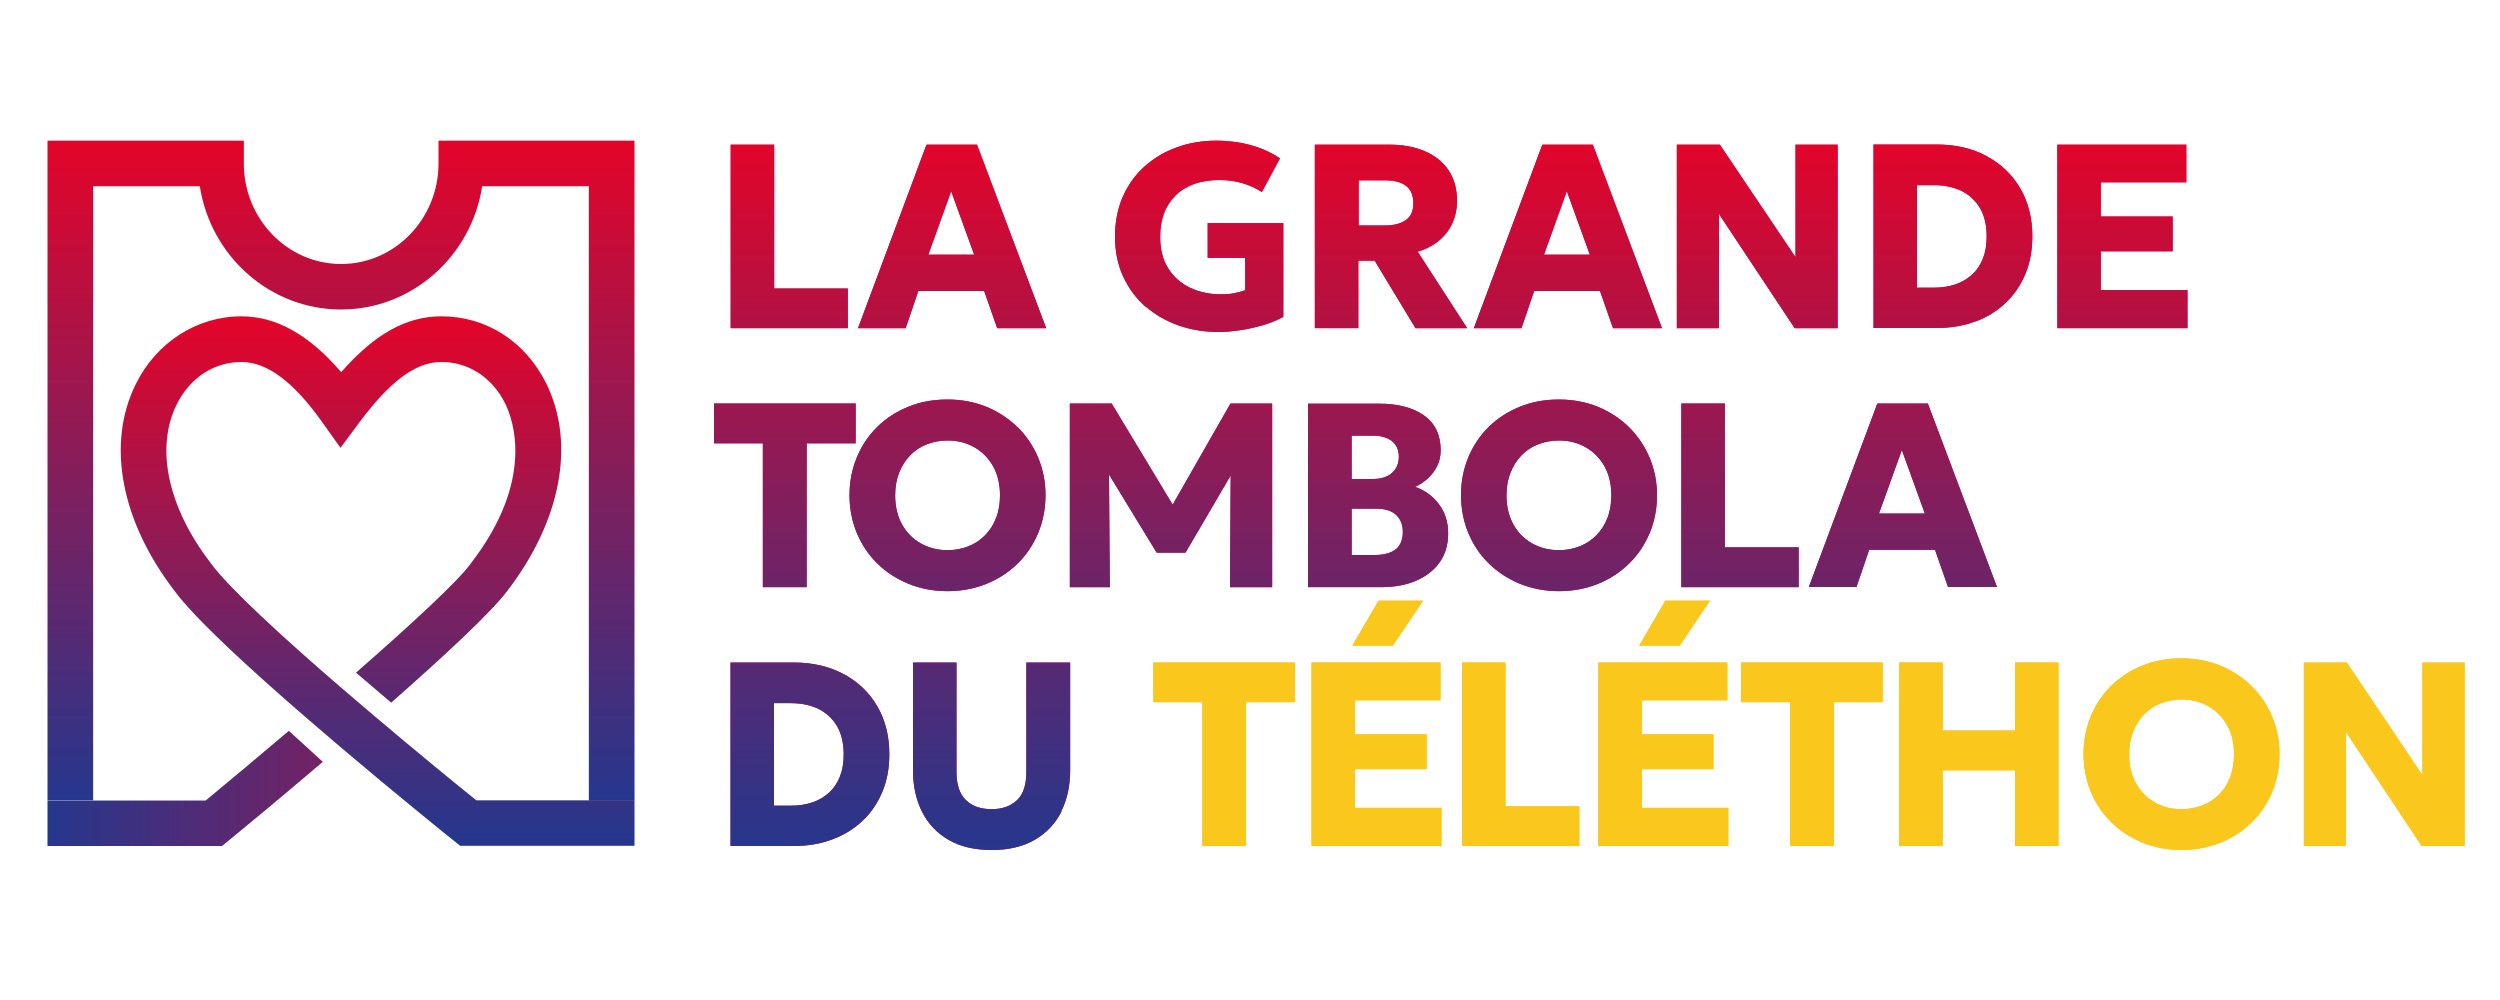 <svg xmlns="http://www.w3.org/2000/svg" xmlns:xlink="http://www.w3.org/1999/xlink" version="1.1" viewBox="0 0 150 60">
  <defs>
    <style>
      .cls-1 {
        fill: url(#Dégradé_sans_nom_4);
      }

      .cls-2 {
        fill: url(#Dégradé_sans_nom_376-14);
      }

      .cls-3 {
        fill: url(#Dégradé_sans_nom_376-13);
      }

      .cls-4 {
        fill: url(#Dégradé_sans_nom_376-12);
      }

      .cls-5 {
        fill: url(#Dégradé_sans_nom_376-11);
      }

      .cls-6 {
        fill: url(#Dégradé_sans_nom_376-16);
      }

      .cls-7 {
        fill: url(#Dégradé_sans_nom_376-17);
      }

      .cls-8 {
        fill: url(#Dégradé_sans_nom_376-10);
      }

      .cls-9 {
        fill: url(#Dégradé_sans_nom_376-15);
      }

      .cls-10 {
        fill: #e5007e;
      }

      .cls-11 {
        fill: url(#Dégradé_sans_nom_376);
      }

      .cls-12 {
        fill: url(#Dégradé_sans_nom_401);
      }

      .cls-13 {
        fill: url(#Dégradé_sans_nom_405);
      }

      .cls-14 {
        fill: url(#Dégradé_sans_nom_376-9);
      }

      .cls-15 {
        fill: url(#Dégradé_sans_nom_376-8);
      }

      .cls-16 {
        fill: url(#Dégradé_sans_nom_376-7);
      }

      .cls-17 {
        fill: url(#Dégradé_sans_nom_376-6);
      }

      .cls-18 {
        fill: url(#Dégradé_sans_nom_376-5);
      }

      .cls-19 {
        fill: url(#Dégradé_sans_nom_376-4);
      }

      .cls-20 {
        fill: url(#Dégradé_sans_nom_376-3);
      }

      .cls-21 {
        fill: url(#Dégradé_sans_nom_376-2);
      }

      .cls-22 {
        fill: #fac71c;
      }
    </style>
    <linearGradient id="Dégradé_sans_nom_401" data-name="Dégradé sans nom 401" data-sanitized-data-name="Dégradé sans nom 401" x1="2.85" y1="14.7" x2="19.37" y2="14.7" gradientTransform="translate(0 62) scale(1 -1)" gradientUnits="userSpaceOnUse">
      <stop offset="0" stop-color="#25378d"></stop>
      <stop offset="1" stop-color="#732264"></stop>
    </linearGradient>
    <linearGradient id="Dégradé_sans_nom_4" data-name="Dégradé sans nom 4" data-sanitized-data-name="Dégradé sans nom 4" x1="20.47" y1="48.02" x2="20.47" y2="8.44" gradientUnits="userSpaceOnUse">
      <stop offset="0" stop-color="#25378d"></stop>
      <stop offset="1" stop-color="#e40429"></stop>
    </linearGradient>
    <linearGradient id="Dégradé_sans_nom_405" data-name="Dégradé sans nom 405" data-sanitized-data-name="Dégradé sans nom 405" x1="22.67" y1="43" x2="22.67" y2="11.24" gradientTransform="translate(0 62) scale(1 -1)" gradientUnits="userSpaceOnUse">
      <stop offset="0" stop-color="#e40429"></stop>
      <stop offset=".99" stop-color="#25378d"></stop>
    </linearGradient>
    <linearGradient id="Dégradé_sans_nom_376" data-name="Dégradé sans nom 376" data-sanitized-data-name="Dégradé sans nom 376" x1="47.35" y1="51" x2="47.35" y2="8.18" gradientUnits="userSpaceOnUse">
      <stop offset="0" stop-color="#25378d"></stop>
      <stop offset="1" stop-color="#e40429"></stop>
    </linearGradient>
    <linearGradient id="Dégradé_sans_nom_376-2" data-name="Dégradé sans nom 376" data-sanitized-data-name="Dégradé sans nom 376" x1="57.13" x2="57.13" xlink:href="#Dégradé_sans_nom_376"></linearGradient>
    <linearGradient id="Dégradé_sans_nom_376-3" data-name="Dégradé sans nom 376" data-sanitized-data-name="Dégradé sans nom 376" x1="71.95" x2="71.95" y2="8.18" xlink:href="#Dégradé_sans_nom_376"></linearGradient>
    <linearGradient id="Dégradé_sans_nom_376-4" data-name="Dégradé sans nom 376" data-sanitized-data-name="Dégradé sans nom 376" x1="83.46" x2="83.46" xlink:href="#Dégradé_sans_nom_376"></linearGradient>
    <linearGradient id="Dégradé_sans_nom_376-5" data-name="Dégradé sans nom 376" data-sanitized-data-name="Dégradé sans nom 376" x1="94.07" x2="94.07" xlink:href="#Dégradé_sans_nom_376"></linearGradient>
    <linearGradient id="Dégradé_sans_nom_376-6" data-name="Dégradé sans nom 376" data-sanitized-data-name="Dégradé sans nom 376" x1="105.44" x2="105.44" xlink:href="#Dégradé_sans_nom_376"></linearGradient>
    <linearGradient id="Dégradé_sans_nom_376-7" data-name="Dégradé sans nom 376" data-sanitized-data-name="Dégradé sans nom 376" x1="117.18" x2="117.18" xlink:href="#Dégradé_sans_nom_376"></linearGradient>
    <linearGradient id="Dégradé_sans_nom_376-8" data-name="Dégradé sans nom 376" data-sanitized-data-name="Dégradé sans nom 376" x1="127.34" x2="127.34" xlink:href="#Dégradé_sans_nom_376"></linearGradient>
    <linearGradient id="Dégradé_sans_nom_376-9" data-name="Dégradé sans nom 376" data-sanitized-data-name="Dégradé sans nom 376" x1="47.09" y1="51" x2="47.09" y2="8.18" xlink:href="#Dégradé_sans_nom_376"></linearGradient>
    <linearGradient id="Dégradé_sans_nom_376-10" data-name="Dégradé sans nom 376" data-sanitized-data-name="Dégradé sans nom 376" x1="56.85" y1="51" x2="56.85" y2="8.18" xlink:href="#Dégradé_sans_nom_376"></linearGradient>
    <linearGradient id="Dégradé_sans_nom_376-11" data-name="Dégradé sans nom 376" data-sanitized-data-name="Dégradé sans nom 376" x1="70.26" y1="51" x2="70.26" y2="8.18" xlink:href="#Dégradé_sans_nom_376"></linearGradient>
    <linearGradient id="Dégradé_sans_nom_376-12" data-name="Dégradé sans nom 376" data-sanitized-data-name="Dégradé sans nom 376" x1="82.69" y1="51" x2="82.69" y2="8.18" xlink:href="#Dégradé_sans_nom_376"></linearGradient>
    <linearGradient id="Dégradé_sans_nom_376-13" data-name="Dégradé sans nom 376" data-sanitized-data-name="Dégradé sans nom 376" x1="93.54" y1="51" x2="93.54" y2="8.18" xlink:href="#Dégradé_sans_nom_376"></linearGradient>
    <linearGradient id="Dégradé_sans_nom_376-14" data-name="Dégradé sans nom 376" data-sanitized-data-name="Dégradé sans nom 376" x1="104.4" y1="51" x2="104.4" y2="8.18" xlink:href="#Dégradé_sans_nom_376"></linearGradient>
    <linearGradient id="Dégradé_sans_nom_376-15" data-name="Dégradé sans nom 376" data-sanitized-data-name="Dégradé sans nom 376" x1="114.17" y1="51" x2="114.17" y2="8.18" xlink:href="#Dégradé_sans_nom_376"></linearGradient>
    <linearGradient id="Dégradé_sans_nom_376-16" data-name="Dégradé sans nom 376" data-sanitized-data-name="Dégradé sans nom 376" x1="48.6" y1="51" x2="48.6" y2="8.18" xlink:href="#Dégradé_sans_nom_376"></linearGradient>
    <linearGradient id="Dégradé_sans_nom_376-17" data-name="Dégradé sans nom 376" data-sanitized-data-name="Dégradé sans nom 376" x1="59.49" y1="51" x2="59.49" y2="8.18" xlink:href="#Dégradé_sans_nom_376"></linearGradient>
  </defs>
  
  <g>
    <g id="Calque_1">
      <path class="cls-12" d="M2.85,50.76h10.47l.38-.31c.58-.47,2.91-2.39,5.67-4.74l-2.04-1.86c-1.93,1.64-3.72,3.13-4.99,4.18H2.85v2.74h0Z"></path>
      <path class="cls-1" d="M38.08,8.44h-11.77v1.37c0,3.32-2.62,6.03-5.84,6.03s-5.84-2.7-5.84-6.03v-1.37H2.85v39.58h2.74V11.17h6.4c.64,4.19,4.2,7.4,8.47,7.4s7.83-3.21,8.47-7.4h6.4v36.85h2.74V8.44h0Z"></path>
      <path class="cls-13" d="M35.34,48.02h-6.76c-1.48-1.19-3.72-3.03-6.07-5.02l-2.11-1.8c-3.42-2.95-6.66-5.92-7.74-7.39l-.02-.03c-2.57-3.34-3.33-6.9-2.04-9.51.79-1.6,2.24-2.55,3.89-2.55,1.53,0,3.12,1.18,4.85,3.62l1.09,1.53,1.12-1.51c1.88-2.52,3.4-3.64,4.94-3.64,1.63,0,3.06.94,3.83,2.51.48.98,1.77,4.58-2.05,9.55l-.02.03c-.81,1.11-3.69,3.75-6.89,6.55l2.11,1.8c3.13-2.75,6.02-5.43,6.98-6.72,3.22-4.2,4.09-8.84,2.33-12.42-1.25-2.53-3.6-4.04-6.29-4.04-2.11,0-4,1.05-6.02,3.35-1.93-2.25-3.9-3.35-5.98-3.35-2.68,0-5.11,1.56-6.35,4.08-1.76,3.57-.89,8.19,2.32,12.38,1.22,1.66,4.5,4.67,7.84,7.56l2.11,1.81c3.49,2.96,6.56,5.43,6.83,5.64l.37.3h10.46v-2.74h-2.74Z"></path>
      <polygon class="cls-10" points="50.87 17.31 46.45 17.31 46.45 8.68 43.84 8.68 43.84 19.69 50.87 19.69 50.87 17.31"></polygon>
      <polygon class="cls-11" points="50.87 17.31 46.45 17.31 46.45 8.68 43.84 8.68 43.84 19.69 50.87 19.69 50.87 17.31"></polygon>
      <path class="cls-10" d="M55.59,8.68l-4.11,11.01h2.86l.76-2.23h3.95l.78,2.23h2.94l-4.15-11.01h-3.03ZM55.7,15.28l1.37-3.81,1.38,3.81h-2.75Z"></path>
      <path class="cls-21" d="M55.59,8.68l-4.11,11.01h2.86l.76-2.23h3.95l.78,2.23h2.94l-4.15-11.01h-3.03ZM55.7,15.28l1.37-3.81,1.38,3.81h-2.75Z"></path>
      <path class="cls-10" d="M68.74,18.39c.57.5,1.23.87,1.98,1.14.75.26,1.55.39,2.4.39.4,0,.84-.04,1.31-.11.47-.07.94-.18,1.39-.31.45-.14.85-.3,1.18-.49v-5.62h-4.54v2.08h2.25v1.95c-.19.06-.41.12-.65.17-.25.05-.51.07-.78.07-.69,0-1.31-.13-1.86-.39-.56-.26-1-.65-1.32-1.16-.33-.51-.49-1.15-.49-1.91,0-.53.08-1,.24-1.42.16-.42.4-.78.7-1.07.31-.3.68-.52,1.12-.68.44-.15.94-.23,1.49-.23.48,0,.93.06,1.35.18.42.12.83.3,1.2.54l1.09-2.02c-.42-.28-.86-.49-1.3-.65-.44-.15-.87-.26-1.3-.32-.42-.06-.83-.09-1.22-.09-.84,0-1.63.13-2.37.4-.73.26-1.38.65-1.94,1.15-.56.5-.99,1.11-1.3,1.81-.31.71-.47,1.5-.47,2.39s.16,1.69.49,2.4c.33.71.77,1.31,1.34,1.81Z"></path>
      <path class="cls-20" d="M68.74,18.39c.57.5,1.23.87,1.98,1.14.75.26,1.55.39,2.4.39.4,0,.84-.04,1.31-.11.47-.07.94-.18,1.39-.31.45-.14.85-.3,1.18-.49v-5.62h-4.54v2.08h2.25v1.95c-.19.06-.41.12-.65.17-.25.05-.51.07-.78.07-.69,0-1.31-.13-1.86-.39-.56-.26-1-.65-1.32-1.16-.33-.51-.49-1.15-.49-1.91,0-.53.08-1,.24-1.42.16-.42.4-.78.7-1.07.31-.3.68-.52,1.12-.68.44-.15.94-.23,1.49-.23.48,0,.93.06,1.35.18.42.12.83.3,1.2.54l1.09-2.02c-.42-.28-.86-.49-1.3-.65-.44-.15-.87-.26-1.3-.32-.42-.06-.83-.09-1.22-.09-.84,0-1.63.13-2.37.4-.73.26-1.38.65-1.94,1.15-.56.5-.99,1.11-1.3,1.81-.31.71-.47,1.5-.47,2.39s.16,1.69.49,2.4c.33.71.77,1.31,1.34,1.81Z"></path>
      <path class="cls-10" d="M81.51,15.64h.97l2.45,4.05h3.1l-2.97-4.59c.45-.13.86-.33,1.21-.61.36-.28.64-.62.84-1.03.2-.41.31-.88.31-1.42,0-.71-.17-1.31-.5-1.81-.33-.5-.81-.89-1.42-1.15-.61-.27-1.33-.4-2.14-.4h-4.47v11.01h2.61v-4.05ZM81.51,10.82h1.6c.54,0,.96.11,1.25.33.29.22.44.57.44,1.05s-.15.8-.46,1.01c-.31.22-.73.32-1.28.32h-1.54v-2.72Z"></path>
      <path class="cls-19" d="M81.51,15.64h.97l2.45,4.05h3.1l-2.97-4.59c.45-.13.86-.33,1.21-.61.36-.28.64-.62.84-1.03.2-.41.31-.88.31-1.42,0-.71-.17-1.31-.5-1.81-.33-.5-.81-.89-1.42-1.15-.61-.27-1.33-.4-2.14-.4h-4.47v11.01h2.61v-4.05ZM81.51,10.82h1.6c.54,0,.96.11,1.25.33.29.22.44.57.44,1.05s-.15.8-.46,1.01c-.31.22-.73.32-1.28.32h-1.54v-2.72Z"></path>
      <path class="cls-10" d="M92.05,17.46h3.95l.78,2.23h2.94l-4.15-11.01h-3.03l-4.11,11.01h2.86l.76-2.23ZM94.01,11.47l1.38,3.81h-2.75l1.37-3.81Z"></path>
      <path class="cls-18" d="M92.05,17.46h3.95l.78,2.23h2.94l-4.15-11.01h-3.03l-4.11,11.01h2.86l.76-2.23ZM94.01,11.47l1.38,3.81h-2.75l1.37-3.81Z"></path>
      <polygon class="cls-10" points="103.14 12.84 107.68 19.69 110.26 19.69 110.26 8.68 107.73 8.68 107.73 15.43 103.19 8.68 100.61 8.68 100.61 19.69 103.14 19.69 103.14 12.84"></polygon>
      <polygon class="cls-17" points="103.14 12.84 107.68 19.69 110.26 19.69 110.26 8.68 107.73 8.68 107.73 15.43 103.19 8.68 100.61 8.68 100.61 19.69 103.14 19.69 103.14 12.84"></polygon>
      <path class="cls-10" d="M118.53,19.29c.7-.26,1.31-.64,1.82-1.13.51-.48.9-1.07,1.18-1.74.28-.68.41-1.42.41-2.24,0-1.09-.24-2.04-.72-2.87-.48-.83-1.16-1.47-2.02-1.94-.86-.47-1.87-.7-3.01-.7h-3.78v11.01h3.78c.86,0,1.64-.13,2.34-.4ZM115.02,17.26v-6.15h1.03c.62,0,1.17.12,1.65.35.47.24.84.58,1.11,1.04.26.46.39,1.02.39,1.68,0,.5-.07.94-.22,1.32-.15.38-.36.71-.65.97-.28.26-.61.46-1,.59-.38.13-.81.2-1.28.2h-1.03Z"></path>
      <path class="cls-16" d="M118.53,19.29c.7-.26,1.31-.64,1.82-1.13.51-.48.9-1.07,1.18-1.74.28-.68.41-1.42.41-2.24,0-1.09-.24-2.04-.72-2.87-.48-.83-1.16-1.47-2.02-1.94-.86-.47-1.87-.7-3.01-.7h-3.78v11.01h3.78c.86,0,1.64-.13,2.34-.4ZM115.02,17.26v-6.15h1.03c.62,0,1.17.12,1.65.35.47.24.84.58,1.11,1.04.26.46.39,1.02.39,1.68,0,.5-.07.94-.22,1.32-.15.38-.36.71-.65.97-.28.26-.61.46-1,.59-.38.13-.81.2-1.28.2h-1.03Z"></path>
      <polygon class="cls-10" points="126.05 15.08 130.36 15.08 130.36 12.99 126.05 12.99 126.05 10.94 131.18 10.94 131.18 8.68 123.44 8.68 123.44 19.69 131.25 19.69 131.25 17.4 126.05 17.4 126.05 15.08"></polygon>
      <polygon class="cls-15" points="126.05 15.08 130.36 15.08 130.36 12.99 126.05 12.99 126.05 10.94 131.18 10.94 131.18 8.68 123.44 8.68 123.44 19.69 131.25 19.69 131.25 17.4 126.05 17.4 126.05 15.08"></polygon>
      <polygon class="cls-10" points="45.77 35.23 48.4 35.23 48.4 26.6 51.34 26.6 51.34 24.21 42.84 24.21 42.84 26.6 45.77 26.6 45.77 35.23"></polygon>
      <polygon class="cls-14" points="45.77 35.23 48.4 35.23 48.4 26.6 51.34 26.6 51.34 24.21 42.84 24.21 42.84 26.6 45.77 26.6 45.77 35.23"></polygon>
      <path class="cls-10" d="M61.06,25.64c-.53-.52-1.15-.93-1.87-1.23-.72-.29-1.5-.44-2.34-.44s-1.63.14-2.34.43c-.72.29-1.34.69-1.87,1.21-.53.52-.94,1.13-1.23,1.83-.29.7-.44,1.46-.44,2.27s.15,1.57.44,2.27c.29.7.7,1.31,1.23,1.83.53.52,1.15.92,1.87,1.22.72.29,1.5.44,2.34.44s1.62-.15,2.34-.44c.72-.29,1.34-.7,1.87-1.22.53-.52.94-1.13,1.23-1.83.29-.7.44-1.45.44-2.27s-.15-1.55-.44-2.25c-.29-.69-.7-1.3-1.23-1.83ZM59.76,31.08c-.15.41-.37.75-.66,1.04-.28.29-.62.51-1,.66-.38.15-.8.23-1.25.23-.6,0-1.13-.14-1.61-.41-.47-.27-.85-.65-1.12-1.14-.27-.49-.41-1.07-.41-1.74,0-.5.08-.96.24-1.36.16-.4.38-.75.66-1.04.28-.29.61-.51,1-.66.38-.15.8-.23,1.25-.23.6,0,1.14.14,1.61.41.47.27.84.65,1.12,1.14.27.49.41,1.07.41,1.74,0,.5-.08.95-.23,1.36Z"></path>
      <path class="cls-8" d="M61.06,25.64c-.53-.52-1.15-.93-1.87-1.23-.72-.29-1.5-.44-2.34-.44s-1.63.14-2.34.43c-.72.29-1.34.69-1.87,1.21-.53.52-.94,1.13-1.23,1.83-.29.7-.44,1.46-.44,2.27s.15,1.57.44,2.27c.29.7.7,1.31,1.23,1.83.53.52,1.15.92,1.87,1.22.72.29,1.5.44,2.34.44s1.62-.15,2.34-.44c.72-.29,1.34-.7,1.87-1.22.53-.52.94-1.13,1.23-1.83.29-.7.44-1.45.44-2.27s-.15-1.55-.44-2.25c-.29-.69-.7-1.3-1.23-1.83ZM59.76,31.08c-.15.41-.37.75-.66,1.04-.28.29-.62.51-1,.66-.38.15-.8.23-1.25.23-.6,0-1.13-.14-1.61-.41-.47-.27-.85-.65-1.12-1.14-.27-.49-.41-1.07-.41-1.74,0-.5.08-.96.24-1.36.16-.4.38-.75.66-1.04.28-.29.61-.51,1-.66.38-.15.8-.23,1.25-.23.6,0,1.14.14,1.61.41.47.27.84.65,1.12,1.14.27.49.41,1.07.41,1.74,0,.5-.08.95-.23,1.36Z"></path>
      <polygon class="cls-10" points="69.4 33.16 71.13 33.16 73.84 28.53 73.8 35.23 76.33 35.23 76.33 24.21 73.83 24.21 70.36 30.28 66.7 24.21 64.19 24.21 64.19 35.23 66.59 35.23 66.54 28.47 69.4 33.16"></polygon>
      <polygon class="cls-5" points="69.4 33.16 71.13 33.16 73.84 28.53 73.8 35.23 76.33 35.23 76.33 24.21 73.83 24.21 70.36 30.28 66.7 24.21 64.19 24.21 64.19 35.23 66.59 35.23 66.54 28.47 69.4 33.16"></polygon>
      <path class="cls-10" d="M84.91,29.21c.29-.13.55-.31.78-.52.23-.22.42-.47.55-.75.14-.28.2-.59.2-.93,0-.92-.34-1.62-1.01-2.09-.67-.47-1.57-.7-2.69-.7h-4.26v11.01h4.37c.83,0,1.54-.13,2.15-.4.6-.27,1.07-.64,1.4-1.12.33-.48.49-1.05.49-1.71s-.18-1.25-.55-1.74c-.36-.49-.84-.84-1.44-1.05ZM81.1,26.14h1.26c.5,0,.89.11,1.16.33.27.22.41.53.41.93,0,.28-.06.52-.19.72-.13.2-.3.35-.53.46-.23.1-.5.16-.81.16h-1.3v-2.59ZM83.75,32.95c-.28.23-.71.35-1.27.35h-1.38v-2.78h1.46c.53,0,.93.12,1.2.37.27.24.41.59.41,1.03s-.14.81-.42,1.04Z"></path>
      <path class="cls-4" d="M84.91,29.21c.29-.13.55-.31.78-.52.23-.22.42-.47.55-.75.14-.28.2-.59.2-.93,0-.92-.34-1.62-1.01-2.09-.67-.47-1.57-.7-2.69-.7h-4.26v11.01h4.37c.83,0,1.54-.13,2.15-.4.6-.27,1.07-.64,1.4-1.12.33-.48.49-1.05.49-1.71s-.18-1.25-.55-1.74c-.36-.49-.84-.84-1.44-1.05ZM81.1,26.14h1.26c.5,0,.89.11,1.16.33.27.22.41.53.41.93,0,.28-.06.52-.19.72-.13.2-.3.35-.53.46-.23.1-.5.16-.81.16h-1.3v-2.59ZM83.75,32.95c-.28.23-.71.35-1.27.35h-1.38v-2.78h1.46c.53,0,.93.12,1.2.37.27.24.41.59.41,1.03s-.14.81-.42,1.04Z"></path>
      <path class="cls-10" d="M98.98,31.99c.29-.7.44-1.45.44-2.27s-.15-1.55-.44-2.25c-.29-.69-.7-1.3-1.23-1.83-.53-.52-1.15-.93-1.87-1.23-.72-.29-1.5-.44-2.34-.44s-1.63.14-2.34.43c-.72.29-1.34.69-1.87,1.21-.53.52-.94,1.13-1.23,1.83-.29.7-.44,1.46-.44,2.27s.15,1.57.44,2.27c.29.7.7,1.31,1.23,1.83.53.52,1.15.92,1.87,1.22.72.29,1.5.44,2.34.44s1.62-.15,2.34-.44c.72-.29,1.34-.7,1.87-1.22.53-.52.94-1.13,1.23-1.83ZM96.44,31.08c-.15.41-.37.75-.66,1.04-.28.29-.62.51-1,.66-.38.15-.8.23-1.25.23-.6,0-1.13-.14-1.61-.41-.47-.27-.85-.65-1.12-1.14-.27-.49-.41-1.07-.41-1.74,0-.5.08-.96.24-1.36.16-.4.38-.75.66-1.04.28-.29.61-.51,1-.66.38-.15.8-.23,1.25-.23.6,0,1.14.14,1.61.41.47.27.84.65,1.12,1.14.27.49.41,1.07.41,1.74,0,.5-.08.95-.23,1.36Z"></path>
      <path class="cls-3" d="M98.98,31.99c.29-.7.44-1.45.44-2.27s-.15-1.55-.44-2.25c-.29-.69-.7-1.3-1.23-1.83-.53-.52-1.15-.93-1.87-1.23-.72-.29-1.5-.44-2.34-.44s-1.63.14-2.34.43c-.72.29-1.34.69-1.87,1.21-.53.52-.94,1.13-1.23,1.83-.29.7-.44,1.46-.44,2.27s.15,1.57.44,2.27c.29.7.7,1.31,1.23,1.83.53.52,1.15.92,1.87,1.22.72.29,1.5.44,2.34.44s1.62-.15,2.34-.44c.72-.29,1.34-.7,1.87-1.22.53-.52.94-1.13,1.23-1.83ZM96.44,31.08c-.15.41-.37.75-.66,1.04-.28.29-.62.51-1,.66-.38.15-.8.23-1.25.23-.6,0-1.13-.14-1.61-.41-.47-.27-.85-.65-1.12-1.14-.27-.49-.41-1.07-.41-1.74,0-.5.08-.96.24-1.36.16-.4.38-.75.66-1.04.28-.29.61-.51,1-.66.38-.15.8-.23,1.25-.23.6,0,1.14.14,1.61.41.47.27.84.65,1.12,1.14.27.49.41,1.07.41,1.74,0,.5-.08.95-.23,1.36Z"></path>
      <polygon class="cls-10" points="100.88 24.21 100.88 35.23 107.92 35.23 107.92 32.84 103.49 32.84 103.49 24.21 100.88 24.21"></polygon>
      <polygon class="cls-2" points="100.88 24.21 100.88 35.23 107.92 35.23 107.92 32.84 103.49 32.84 103.49 24.21 100.88 24.21"></polygon>
      <path class="cls-10" d="M112.64,24.21l-4.11,11.01h2.86l.76-2.23h3.95l.78,2.23h2.94l-4.15-11.01h-3.03ZM112.74,30.81l1.37-3.81,1.38,3.81h-2.75Z"></path>
      <path class="cls-9" d="M112.64,24.21l-4.11,11.01h2.86l.76-2.23h3.95l.78,2.23h2.94l-4.15-11.01h-3.03ZM112.74,30.81l1.37-3.81,1.38,3.81h-2.75Z"></path>
      <path class="cls-10" d="M50.62,40.45c-.86-.47-1.87-.7-3.01-.7h-3.78v11.01h3.78c.86,0,1.64-.13,2.34-.4.7-.26,1.31-.64,1.82-1.13.51-.48.9-1.07,1.18-1.74.28-.68.41-1.42.41-2.24,0-1.09-.24-2.04-.72-2.87-.48-.83-1.16-1.47-2.02-1.94ZM50.4,46.58c-.15.38-.36.71-.65.97-.28.26-.61.46-1,.59-.38.13-.81.2-1.28.2h-1.03v-6.15h1.03c.62,0,1.17.12,1.65.35.47.24.84.58,1.11,1.04.26.46.39,1.02.39,1.68,0,.5-.07.94-.22,1.32Z"></path>
      <path class="cls-6" d="M50.62,40.45c-.86-.47-1.87-.7-3.01-.7h-3.78v11.01h3.78c.86,0,1.64-.13,2.34-.4.7-.26,1.31-.64,1.82-1.13.51-.48.9-1.07,1.18-1.74.28-.68.41-1.42.41-2.24,0-1.09-.24-2.04-.72-2.87-.48-.83-1.16-1.47-2.02-1.94ZM50.4,46.58c-.15.38-.36.71-.65.97-.28.26-.61.46-1,.59-.38.13-.81.2-1.28.2h-1.03v-6.15h1.03c.62,0,1.17.12,1.65.35.47.24.84.58,1.11,1.04.26.46.39,1.02.39,1.68,0,.5-.07.94-.22,1.32Z"></path>
      <path class="cls-10" d="M63.67,48.69c.36-.72.54-1.54.54-2.46v-6.48h-2.63v6.58c0,.75-.18,1.31-.55,1.67-.37.36-.88.55-1.53.55s-1.18-.18-1.55-.55c-.37-.36-.56-.92-.56-1.67v-6.58h-2.61v6.48c0,.93.18,1.75.54,2.47.36.72.89,1.28,1.59,1.69.7.41,1.57.61,2.6.61s1.89-.21,2.59-.62c.7-.41,1.23-.98,1.59-1.69Z"></path>
      <path class="cls-7" d="M63.67,48.69c.36-.72.54-1.54.54-2.46v-6.48h-2.63v6.58c0,.75-.18,1.31-.55,1.67-.37.36-.88.55-1.53.55s-1.18-.18-1.55-.55c-.37-.36-.56-.92-.56-1.67v-6.58h-2.61v6.48c0,.93.18,1.75.54,2.47.36.72.89,1.28,1.59,1.69.7.41,1.57.61,2.6.61s1.89-.21,2.59-.62c.7-.41,1.23-.98,1.59-1.69Z"></path>
      <polygon class="cls-22" points="69.2 42.13 72.14 42.13 72.14 50.76 74.76 50.76 74.76 42.13 77.7 42.13 77.7 39.75 69.2 39.75 69.2 42.13"></polygon>
      <polygon class="cls-22" points="69.2 42.13 72.14 42.13 72.14 50.76 74.76 50.76 74.76 42.13 77.7 42.13 77.7 39.75 69.2 39.75 69.2 42.13"></polygon>
      <polygon class="cls-22" points="82.71 36.04 81.14 38.74 83.57 38.74 85.39 36.04 82.71 36.04"></polygon>
      <polygon class="cls-22" points="82.71 36.04 81.14 38.74 83.57 38.74 85.39 36.04 82.71 36.04"></polygon>
      <polygon class="cls-22" points="81.3 46.15 85.6 46.15 85.6 44.06 81.3 44.06 81.3 42.02 86.43 42.02 86.43 39.75 78.69 39.75 78.69 50.76 86.49 50.76 86.49 48.47 81.3 48.47 81.3 46.15"></polygon>
      <polygon class="cls-22" points="81.3 46.15 85.6 46.15 85.6 44.06 81.3 44.06 81.3 42.02 86.43 42.02 86.43 39.75 78.69 39.75 78.69 50.76 86.49 50.76 86.49 48.47 81.3 48.47 81.3 46.15"></polygon>
      <polygon class="cls-22" points="90.33 39.75 87.72 39.75 87.72 50.76 94.76 50.76 94.76 48.38 90.33 48.38 90.33 39.75"></polygon>
      <polygon class="cls-22" points="90.33 39.75 87.72 39.75 87.72 50.76 94.76 50.76 94.76 48.38 90.33 48.38 90.33 39.75"></polygon>
      <polygon class="cls-22" points="98.51 46.15 102.81 46.15 102.81 44.06 98.51 44.06 98.51 42.02 103.64 42.02 103.64 39.75 95.9 39.75 95.9 50.76 103.7 50.76 103.7 48.47 98.51 48.47 98.51 46.15"></polygon>
      <polygon class="cls-22" points="98.51 46.15 102.81 46.15 102.81 44.06 98.51 44.06 98.51 42.02 103.64 42.02 103.64 39.75 95.9 39.75 95.9 50.76 103.7 50.76 103.7 48.47 98.51 48.47 98.51 46.15"></polygon>
      <polygon class="cls-22" points="100.78 38.74 102.6 36.04 99.92 36.04 98.35 38.74 100.78 38.74"></polygon>
      <polygon class="cls-22" points="100.78 38.74 102.6 36.04 99.92 36.04 98.35 38.74 100.78 38.74"></polygon>
      <polygon class="cls-22" points="104.46 42.13 107.4 42.13 107.4 50.76 110.03 50.76 110.03 42.13 112.96 42.13 112.96 39.75 104.46 39.75 104.46 42.13"></polygon>
      <polygon class="cls-22" points="104.46 42.13 107.4 42.13 107.4 50.76 110.03 50.76 110.03 42.13 112.96 42.13 112.96 39.75 104.46 39.75 104.46 42.13"></polygon>
      <polygon class="cls-22" points="120.9 43.83 116.56 43.83 116.56 39.75 113.95 39.75 113.95 50.76 116.56 50.76 116.56 46.22 120.9 46.22 120.9 50.76 123.51 50.76 123.51 39.75 120.9 39.75 120.9 43.83"></polygon>
      <polygon class="cls-22" points="120.9 43.83 116.56 43.83 116.56 39.75 113.95 39.75 113.95 50.76 116.56 50.76 116.56 46.22 120.9 46.22 120.9 50.76 123.51 50.76 123.51 39.75 120.9 39.75 120.9 43.83"></polygon>
      <path class="cls-22" d="M135.1,49.35c.53-.52.94-1.13,1.23-1.83.29-.7.44-1.45.44-2.27s-.15-1.55-.44-2.25c-.29-.69-.7-1.3-1.23-1.83-.53-.52-1.15-.93-1.87-1.23-.72-.29-1.5-.44-2.34-.44s-1.63.14-2.34.43c-.72.29-1.34.69-1.87,1.21-.53.52-.94,1.13-1.23,1.83-.29.7-.44,1.46-.44,2.27s.15,1.57.44,2.27c.29.7.7,1.31,1.23,1.83.53.52,1.15.92,1.87,1.22.72.29,1.5.44,2.34.44s1.62-.15,2.34-.44c.72-.29,1.34-.7,1.87-1.22ZM132.14,48.32c-.38.15-.8.23-1.25.23-.6,0-1.13-.13-1.61-.41-.47-.27-.85-.65-1.12-1.14-.27-.49-.41-1.07-.41-1.74,0-.5.08-.96.24-1.36.16-.4.38-.75.66-1.04.28-.29.61-.51,1-.66.38-.15.8-.23,1.25-.23.6,0,1.14.14,1.61.41.47.27.84.65,1.12,1.14s.41,1.07.41,1.74c0,.5-.08.95-.23,1.36-.15.41-.37.75-.66,1.04-.28.29-.62.51-1,.66Z"></path>
      <path class="cls-22" d="M135.1,49.35c.53-.52.94-1.13,1.23-1.83.29-.7.44-1.45.44-2.27s-.15-1.55-.44-2.25c-.29-.69-.7-1.3-1.23-1.83-.53-.52-1.15-.93-1.87-1.23-.72-.29-1.5-.44-2.34-.44s-1.63.14-2.34.43c-.72.29-1.34.69-1.87,1.21-.53.52-.94,1.13-1.23,1.83-.29.7-.44,1.46-.44,2.27s.15,1.57.44,2.27c.29.7.7,1.31,1.23,1.83.53.52,1.15.92,1.87,1.22.72.29,1.5.44,2.34.44s1.62-.15,2.34-.44c.72-.29,1.34-.7,1.87-1.22ZM132.14,48.32c-.38.15-.8.23-1.25.23-.6,0-1.13-.13-1.61-.41-.47-.27-.85-.65-1.12-1.14-.27-.49-.41-1.07-.41-1.74,0-.5.08-.96.24-1.36.16-.4.38-.75.66-1.04.28-.29.61-.51,1-.66.38-.15.8-.23,1.25-.23.6,0,1.14.14,1.61.41.47.27.84.65,1.12,1.14s.41,1.07.41,1.74c0,.5-.08.95-.23,1.36-.15.41-.37.75-.66,1.04-.28.29-.62.51-1,.66Z"></path>
      <polygon class="cls-22" points="145.34 46.5 140.81 39.75 138.23 39.75 138.23 50.76 140.76 50.76 140.76 43.92 145.3 50.76 147.88 50.76 147.88 39.75 145.34 39.75 145.34 46.5"></polygon>
      <polygon class="cls-22" points="145.34 46.5 140.81 39.75 138.23 39.75 138.23 50.76 140.76 50.76 140.76 43.92 145.3 50.76 147.88 50.76 147.88 39.75 145.34 39.75 145.34 46.5"></polygon>
    </g>
  </g>
</svg>